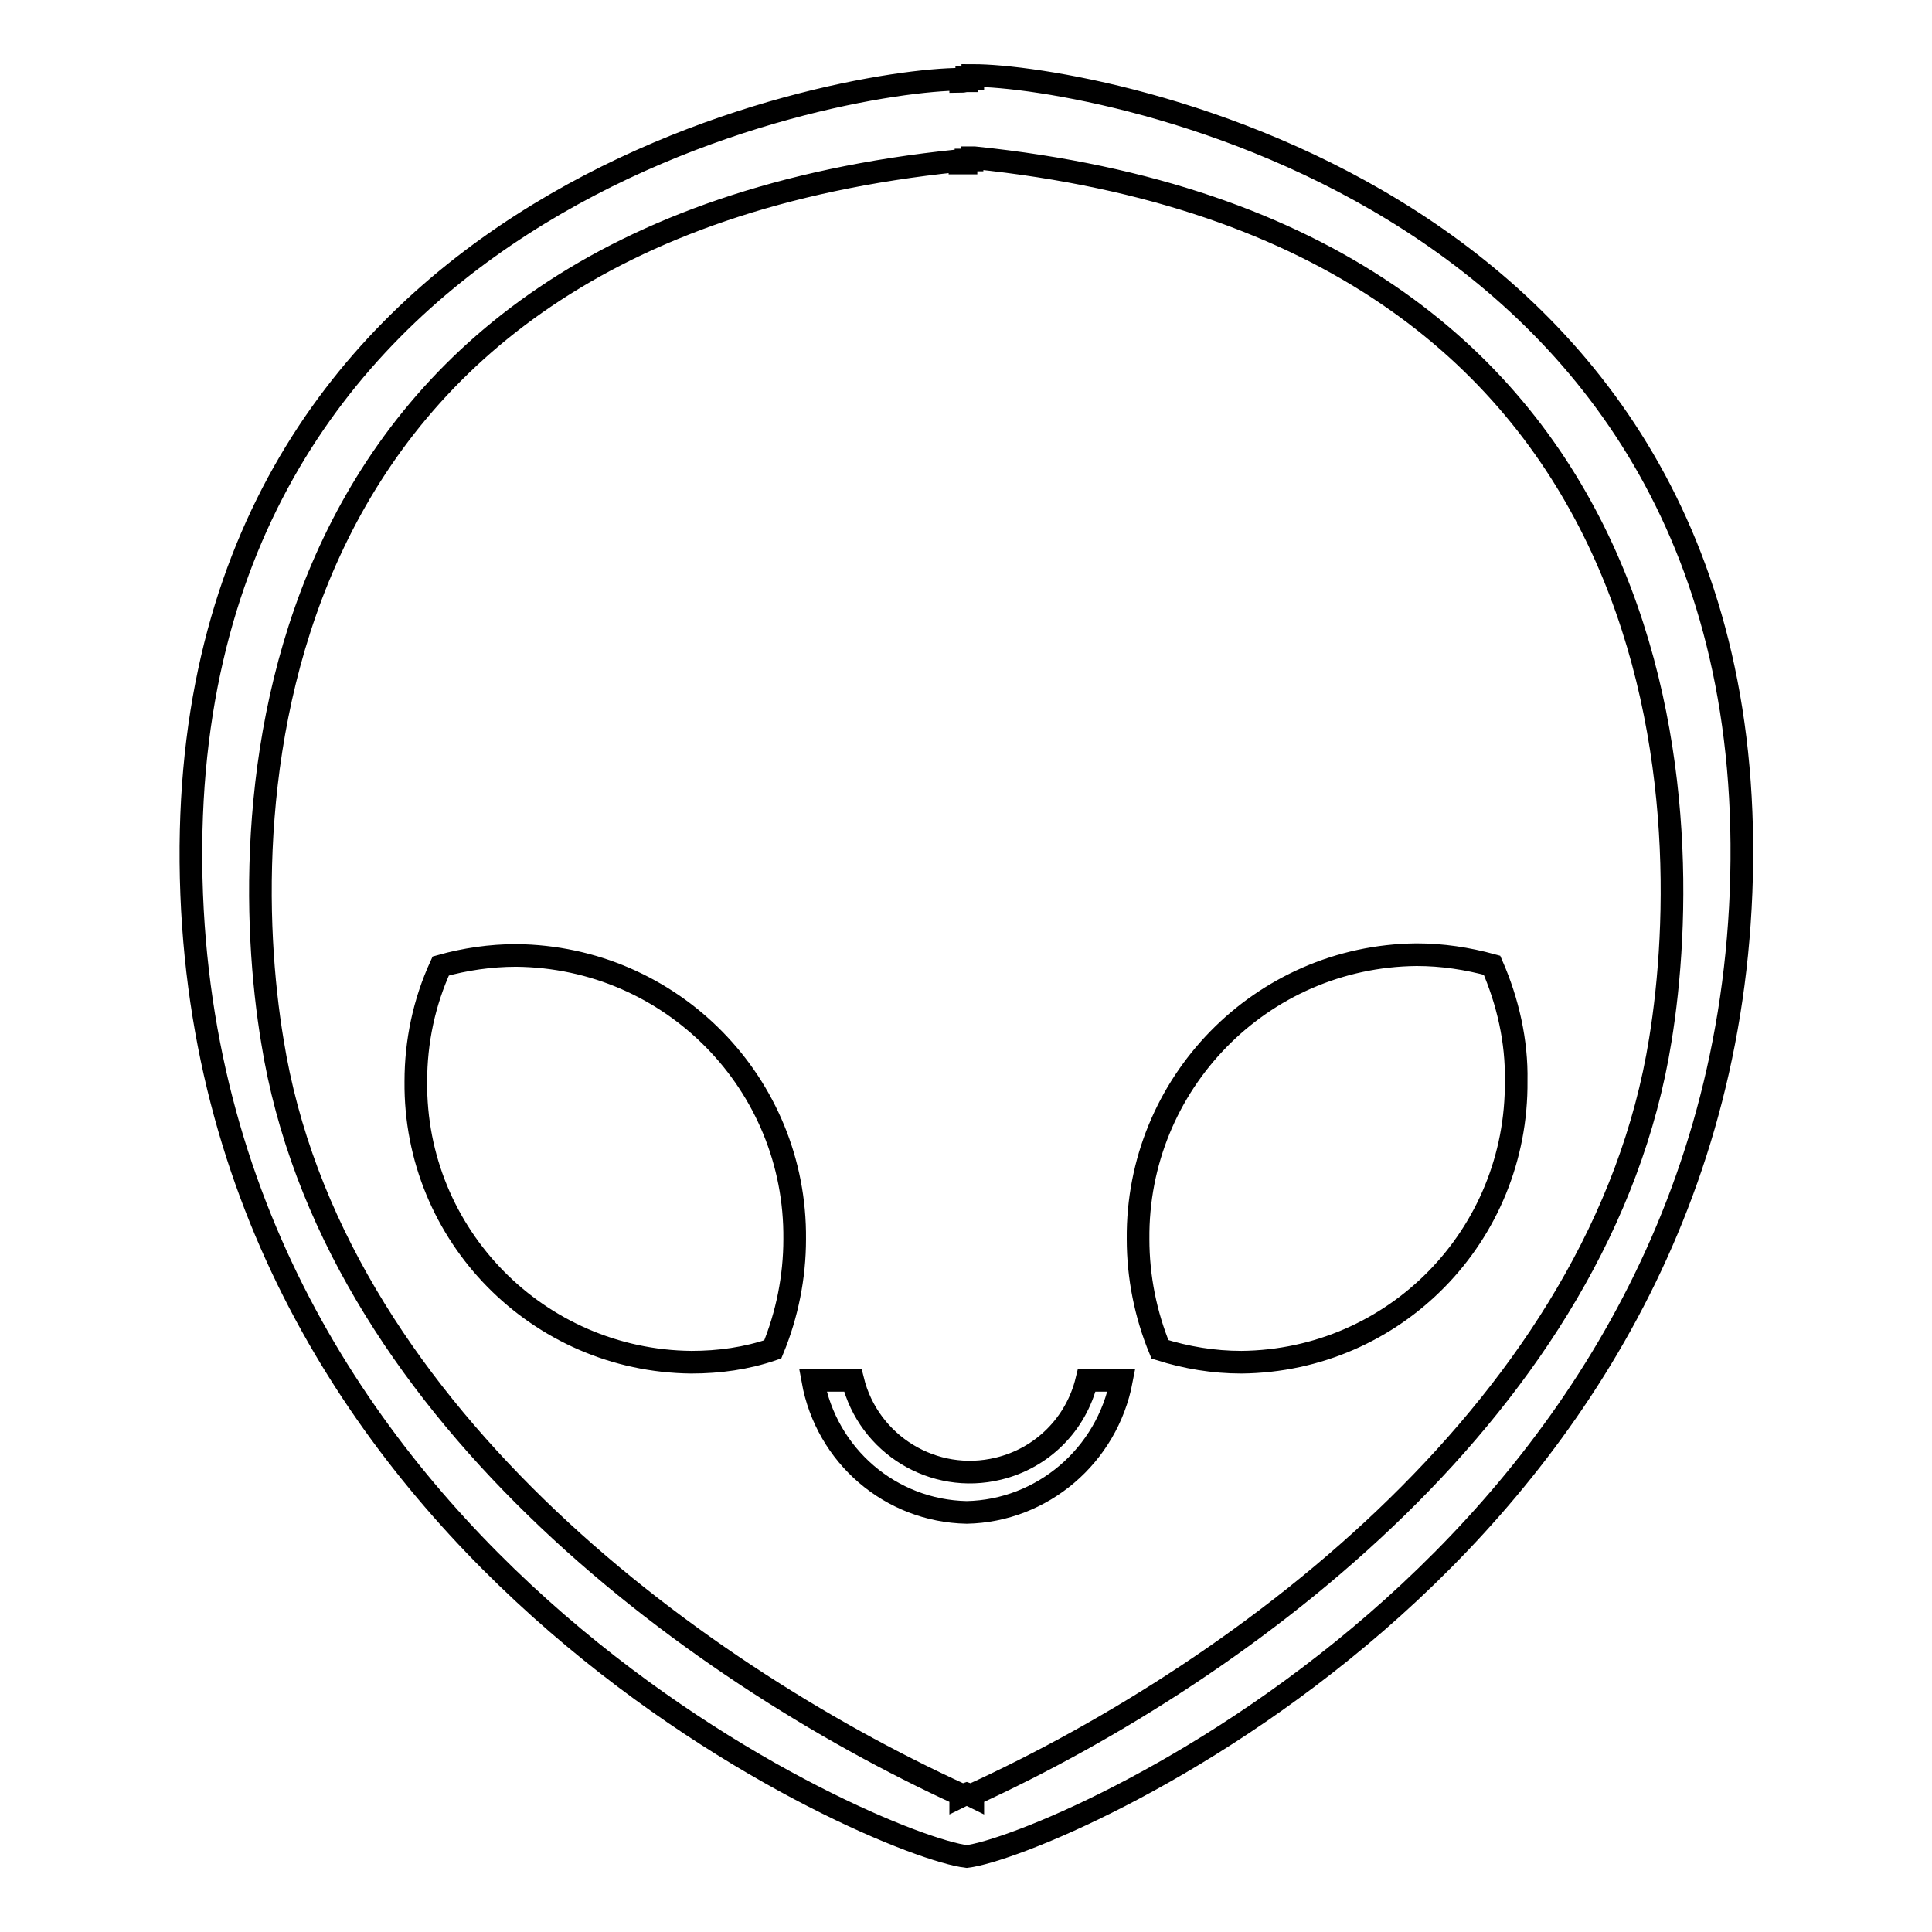 <?xml version="1.0" encoding="utf-8"?>
<!-- Svg Vector Icons : http://www.onlinewebfonts.com/icon -->
<!DOCTYPE svg PUBLIC "-//W3C//DTD SVG 1.1//EN" "http://www.w3.org/Graphics/SVG/1.1/DTD/svg11.dtd">
<svg version="1.1" xmlns="http://www.w3.org/2000/svg" xmlns:xlink="http://www.w3.org/1999/xlink" x="0px" y="0px" viewBox="0 0 256 256" enable-background="new 0 0 256 256" xml:space="preserve">
<g> <path stroke-width="3" fill-opacity="0" stroke="#000000"  d="M230.7,118.2c-3.5,89-91.2,126.4-102.6,127.8v0c-11.4-1.3-99.2-38.7-102.7-127.5 c-3.6-92.5,86.1-108,101.9-108v0.3c0.3,0,0.5-0.1,0.8-0.1v-0.4c0.3,0,0.5,0.1,0.8,0.1V10C144.6,10,234.3,25.5,230.7,118.2z  M129.1,20.9c-0.1,0-0.2,0-0.3,0v0.3c-0.1,0-0.2,0-0.3,0c-0.2,0-0.3,0-0.5,0v0.4c-0.2,0-0.4,0-0.5,0c-0.1,0-0.2,0-0.3,0v-0.3 c-0.1,0-0.2,0-0.3,0C32.7,31,31,107.4,36.1,138c7.7,48.1,55,83.2,91.2,99.8v0.2c0.2-0.1,0.5-0.2,0.8-0.3v0c0.3,0.1,0.6,0.2,0.8,0.3 v-0.2c36.2-16.6,83.4-51.8,91.1-100C225,107.2,223.3,30.6,129.1,20.9z M164.5,180.5c-3.7,0-7.3-0.6-10.8-1.7 c-1.9-4.6-2.9-9.6-2.9-14.6c-0.2-20.6,16.3-37.5,36.9-37.7c3.4,0,6.7,0.5,10,1.4c2.1,4.8,3.3,10.1,3.2,15.3 C201.1,163.7,184.8,180.3,164.5,180.5C164.5,180.5,164.5,180.5,164.5,180.5z M128.1,200.4c-10.1-0.2-18.6-7.5-20.4-17.5h5.3 c2.1,8.5,10.7,13.8,19.3,11.7c5.8-1.4,10.3-5.9,11.7-11.7h4.6C146.7,192.9,138.1,200.2,128.1,200.4L128.1,200.4z M91.6,180.5 c-20.3-0.2-36.7-16.8-36.5-37.2c0-5.3,1.1-10.5,3.3-15.3c3.2-0.9,6.6-1.4,10-1.4c20.6,0.2,37.1,17,36.9,37.6c0,0,0,0,0,0 c0,5-1,10-2.9,14.6C98.9,180,95.3,180.5,91.6,180.5z"/></g>
</svg>